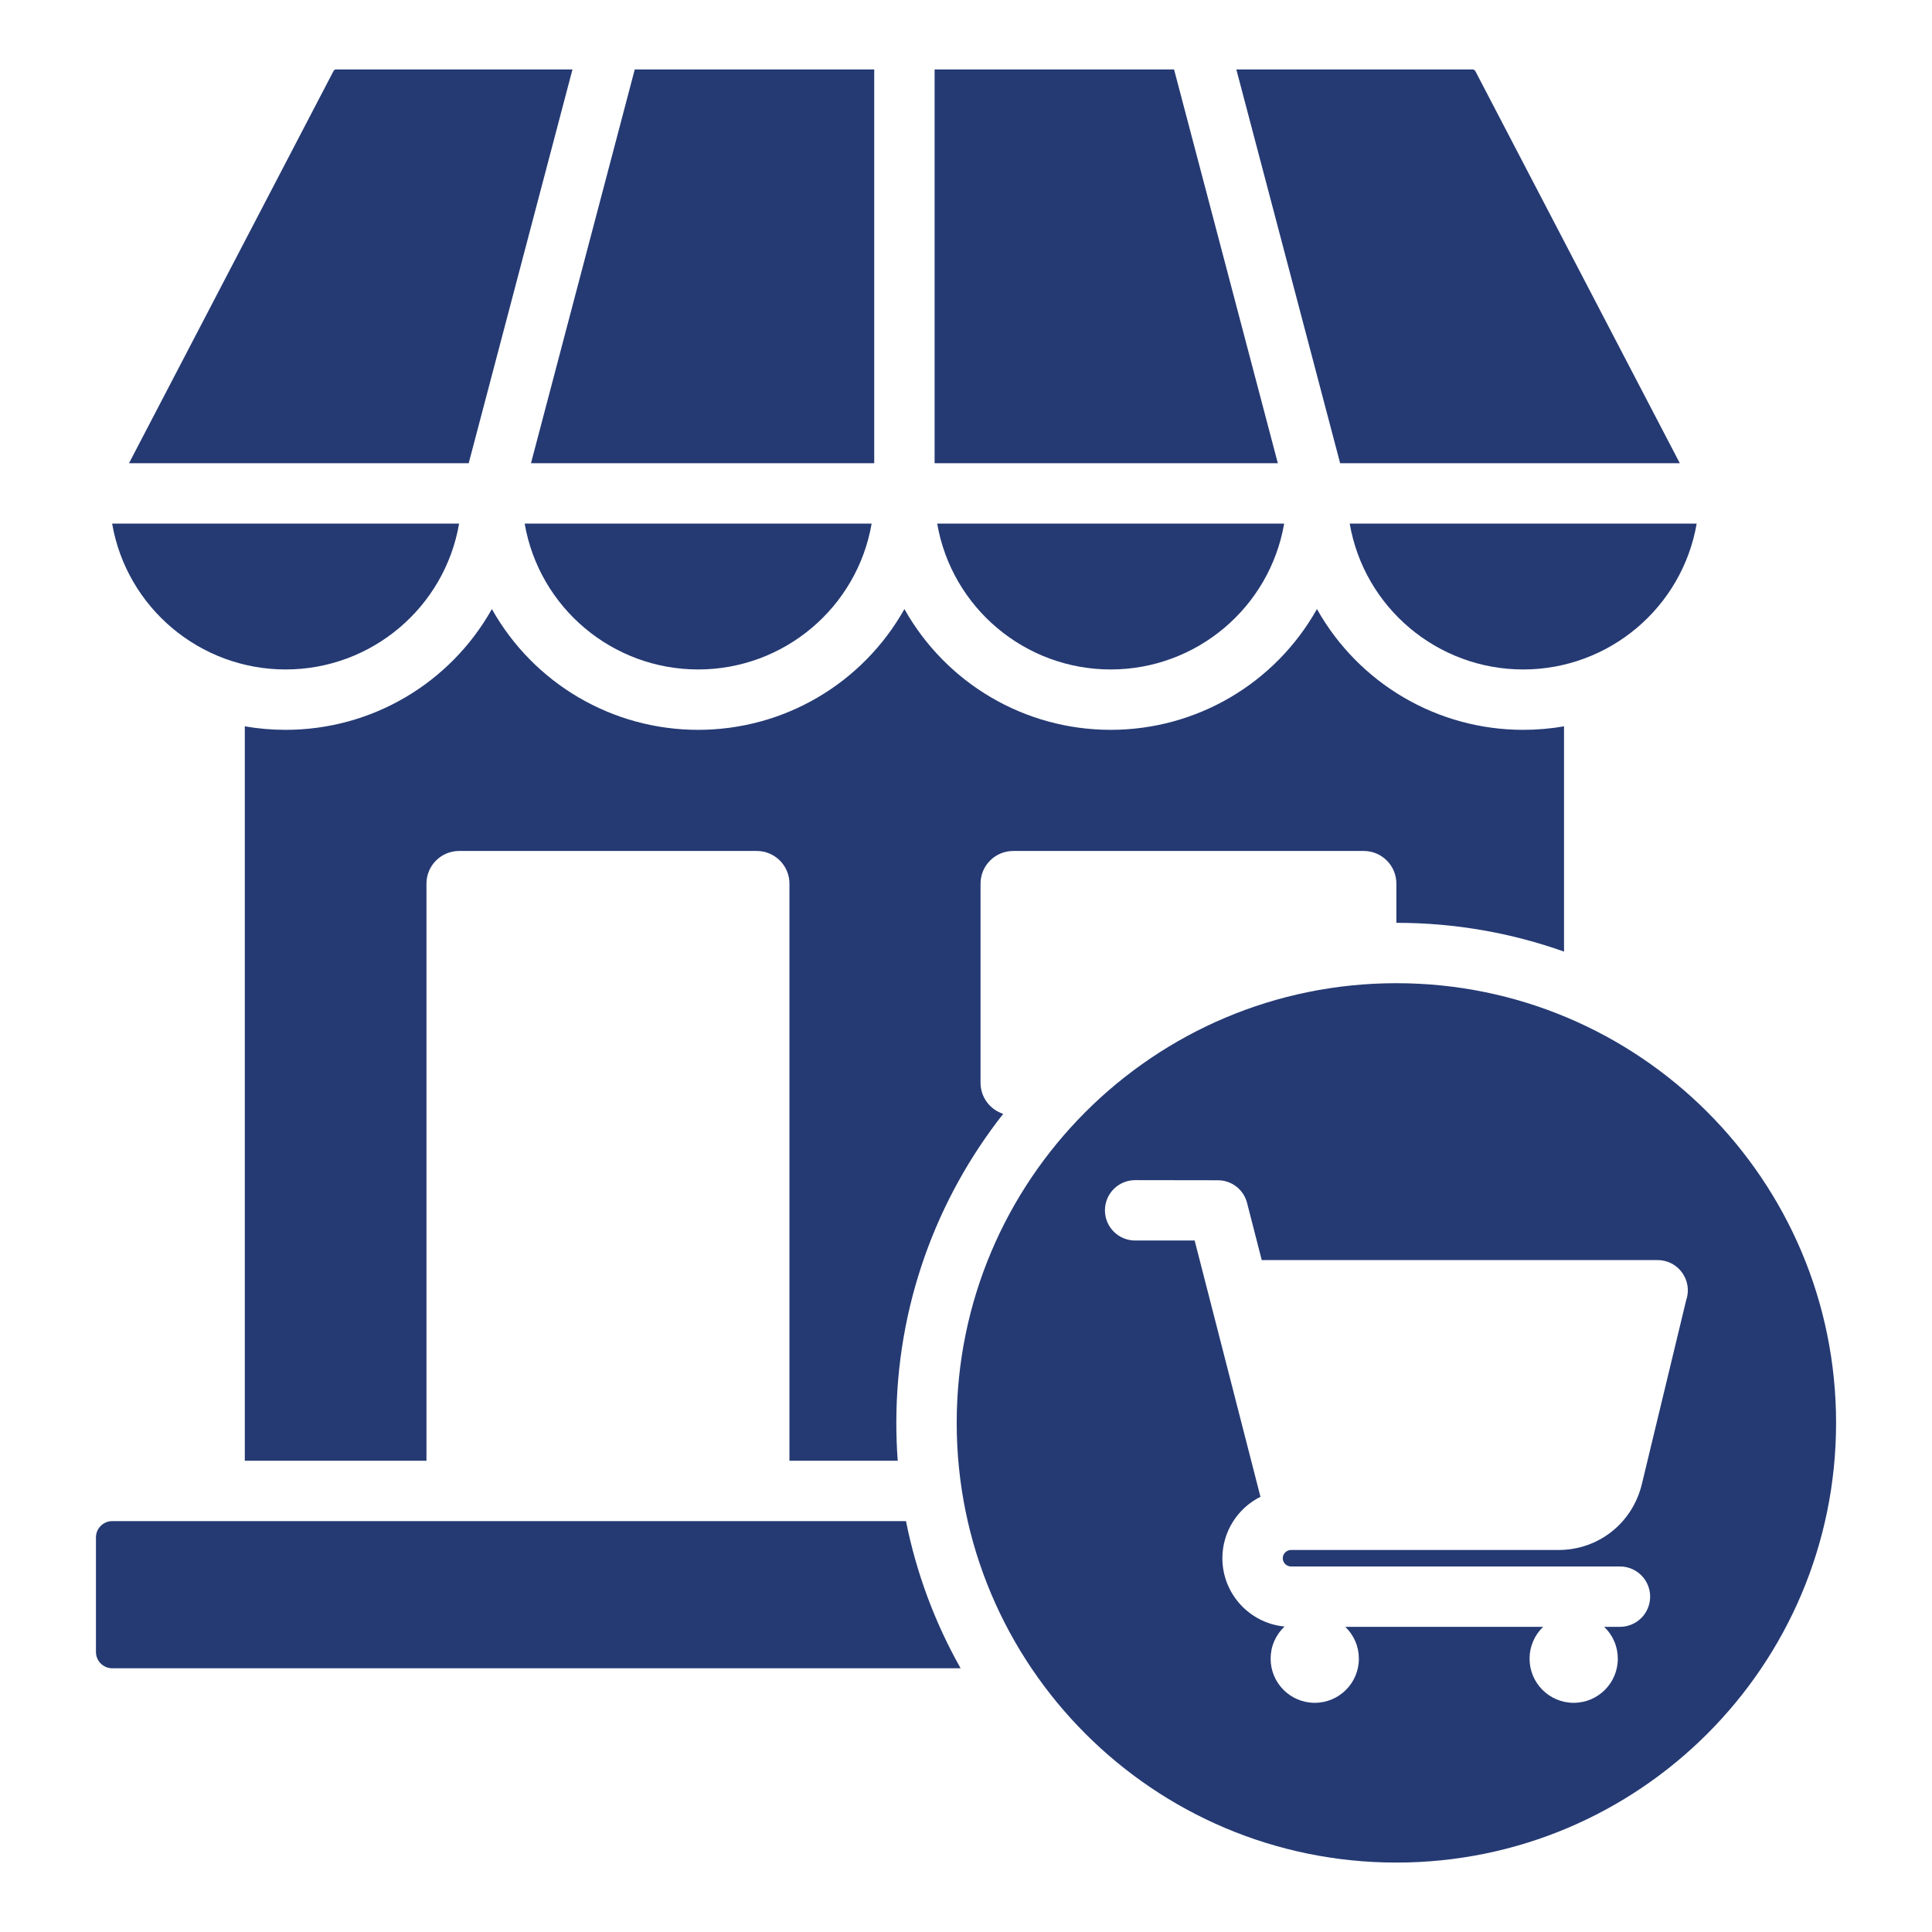 <svg xmlns="http://www.w3.org/2000/svg" width="80" height="80" viewBox="0 0 80 80" fill="none"><path fill-rule="evenodd" clip-rule="evenodd" d="M4.647 62.986H37.515C37.941 65.124 38.705 67.181 39.777 69.08H4.647C4.469 69.079 4.297 69.008 4.171 68.882C4.044 68.755 3.973 68.584 3.973 68.405V63.661C3.973 63.482 4.044 63.31 4.171 63.184C4.297 63.057 4.469 62.986 4.647 62.986ZM10.137 30.076V60.486H17.659V36.587C17.659 35.844 18.265 35.237 19.008 35.237H31.339C32.082 35.237 32.689 35.844 32.689 36.587V60.486H37.173C37.134 59.964 37.115 59.441 37.115 58.919C37.115 54.088 38.768 49.645 41.541 46.122C40.997 45.948 40.602 45.437 40.602 44.837V36.587C40.602 35.844 41.208 35.237 41.952 35.237H56.472C57.215 35.237 57.821 35.844 57.821 36.587V38.212C60.256 38.212 62.593 38.632 64.763 39.404V30.076C64.213 30.171 63.649 30.221 63.072 30.221C59.517 30.221 56.265 28.304 54.532 25.22C52.798 28.304 49.546 30.221 45.991 30.221C42.436 30.221 39.183 28.304 37.45 25.22C35.717 28.304 32.464 30.221 28.909 30.221C25.354 30.221 22.101 28.304 20.368 25.22C18.635 28.304 15.382 30.221 11.827 30.221C11.251 30.221 10.686 30.171 10.137 30.076ZM57.821 40.712C47.766 40.712 39.615 48.863 39.615 58.919C39.615 68.974 47.766 77.125 57.821 77.125C67.877 77.125 76.028 68.974 76.028 58.919C76.028 48.863 67.877 40.712 57.821 40.712ZM49.468 51.367H47.003C46.672 51.367 46.354 51.235 46.119 51.001C45.885 50.767 45.753 50.449 45.753 50.117C45.753 49.785 45.885 49.468 46.119 49.233C46.354 48.999 46.672 48.867 47.003 48.867L50.432 48.872C50.708 48.872 50.977 48.965 51.195 49.134C51.414 49.304 51.569 49.541 51.638 49.809L52.246 52.178H68.64C69.503 52.178 70.098 53.031 69.822 53.834L67.986 61.453C67.597 63.066 66.193 64.182 64.531 64.182H53.457C53.272 64.182 53.116 64.338 53.116 64.523C53.116 64.708 53.272 64.864 53.457 64.864H67.079C67.41 64.864 67.728 64.996 67.963 65.23C68.197 65.465 68.329 65.782 68.329 66.114C68.329 66.445 68.197 66.763 67.963 66.998C67.728 67.232 67.41 67.364 67.079 67.364H66.427C66.605 67.534 66.747 67.739 66.844 67.966C66.941 68.192 66.99 68.436 66.99 68.683C66.99 69.692 66.172 70.51 65.163 70.51C64.154 70.51 63.336 69.692 63.336 68.683C63.335 68.436 63.385 68.192 63.482 67.966C63.578 67.739 63.72 67.534 63.898 67.364H55.706C55.884 67.534 56.025 67.739 56.122 67.966C56.219 68.192 56.268 68.436 56.268 68.683C56.268 69.692 55.45 70.51 54.441 70.51C53.432 70.51 52.614 69.692 52.614 68.683C52.614 68.433 52.664 68.186 52.764 67.957C52.863 67.728 53.008 67.522 53.19 67.351C51.749 67.216 50.616 65.998 50.616 64.523C50.616 63.442 51.232 62.459 52.193 61.979L49.468 51.367ZM5.342 19.18H19.408L23.705 2.875H13.942C13.866 2.875 13.838 2.885 13.803 2.955L5.342 19.18ZM21.987 19.18L26.284 2.875H36.2V19.18H21.987ZM38.7 19.18H52.912L48.615 2.875H38.7V19.18ZM60.958 2.875C61.076 2.875 61.096 2.953 61.144 3.046L69.557 19.18H55.492L51.194 2.875H60.958ZM70.256 21.68C69.654 25.166 66.618 27.721 63.072 27.721C59.526 27.721 56.49 25.166 55.888 21.68H70.256ZM53.175 21.68C52.572 25.166 49.536 27.721 45.991 27.721C42.445 27.721 39.409 25.166 38.807 21.68H53.175ZM36.093 21.68C35.491 25.166 32.455 27.721 28.909 27.721C25.363 27.721 22.327 25.166 21.725 21.68H36.093ZM19.011 21.68C18.409 25.166 15.373 27.721 11.827 27.721C8.282 27.721 5.245 25.166 4.643 21.68H19.011Z" fill="#253A73"></path></svg>